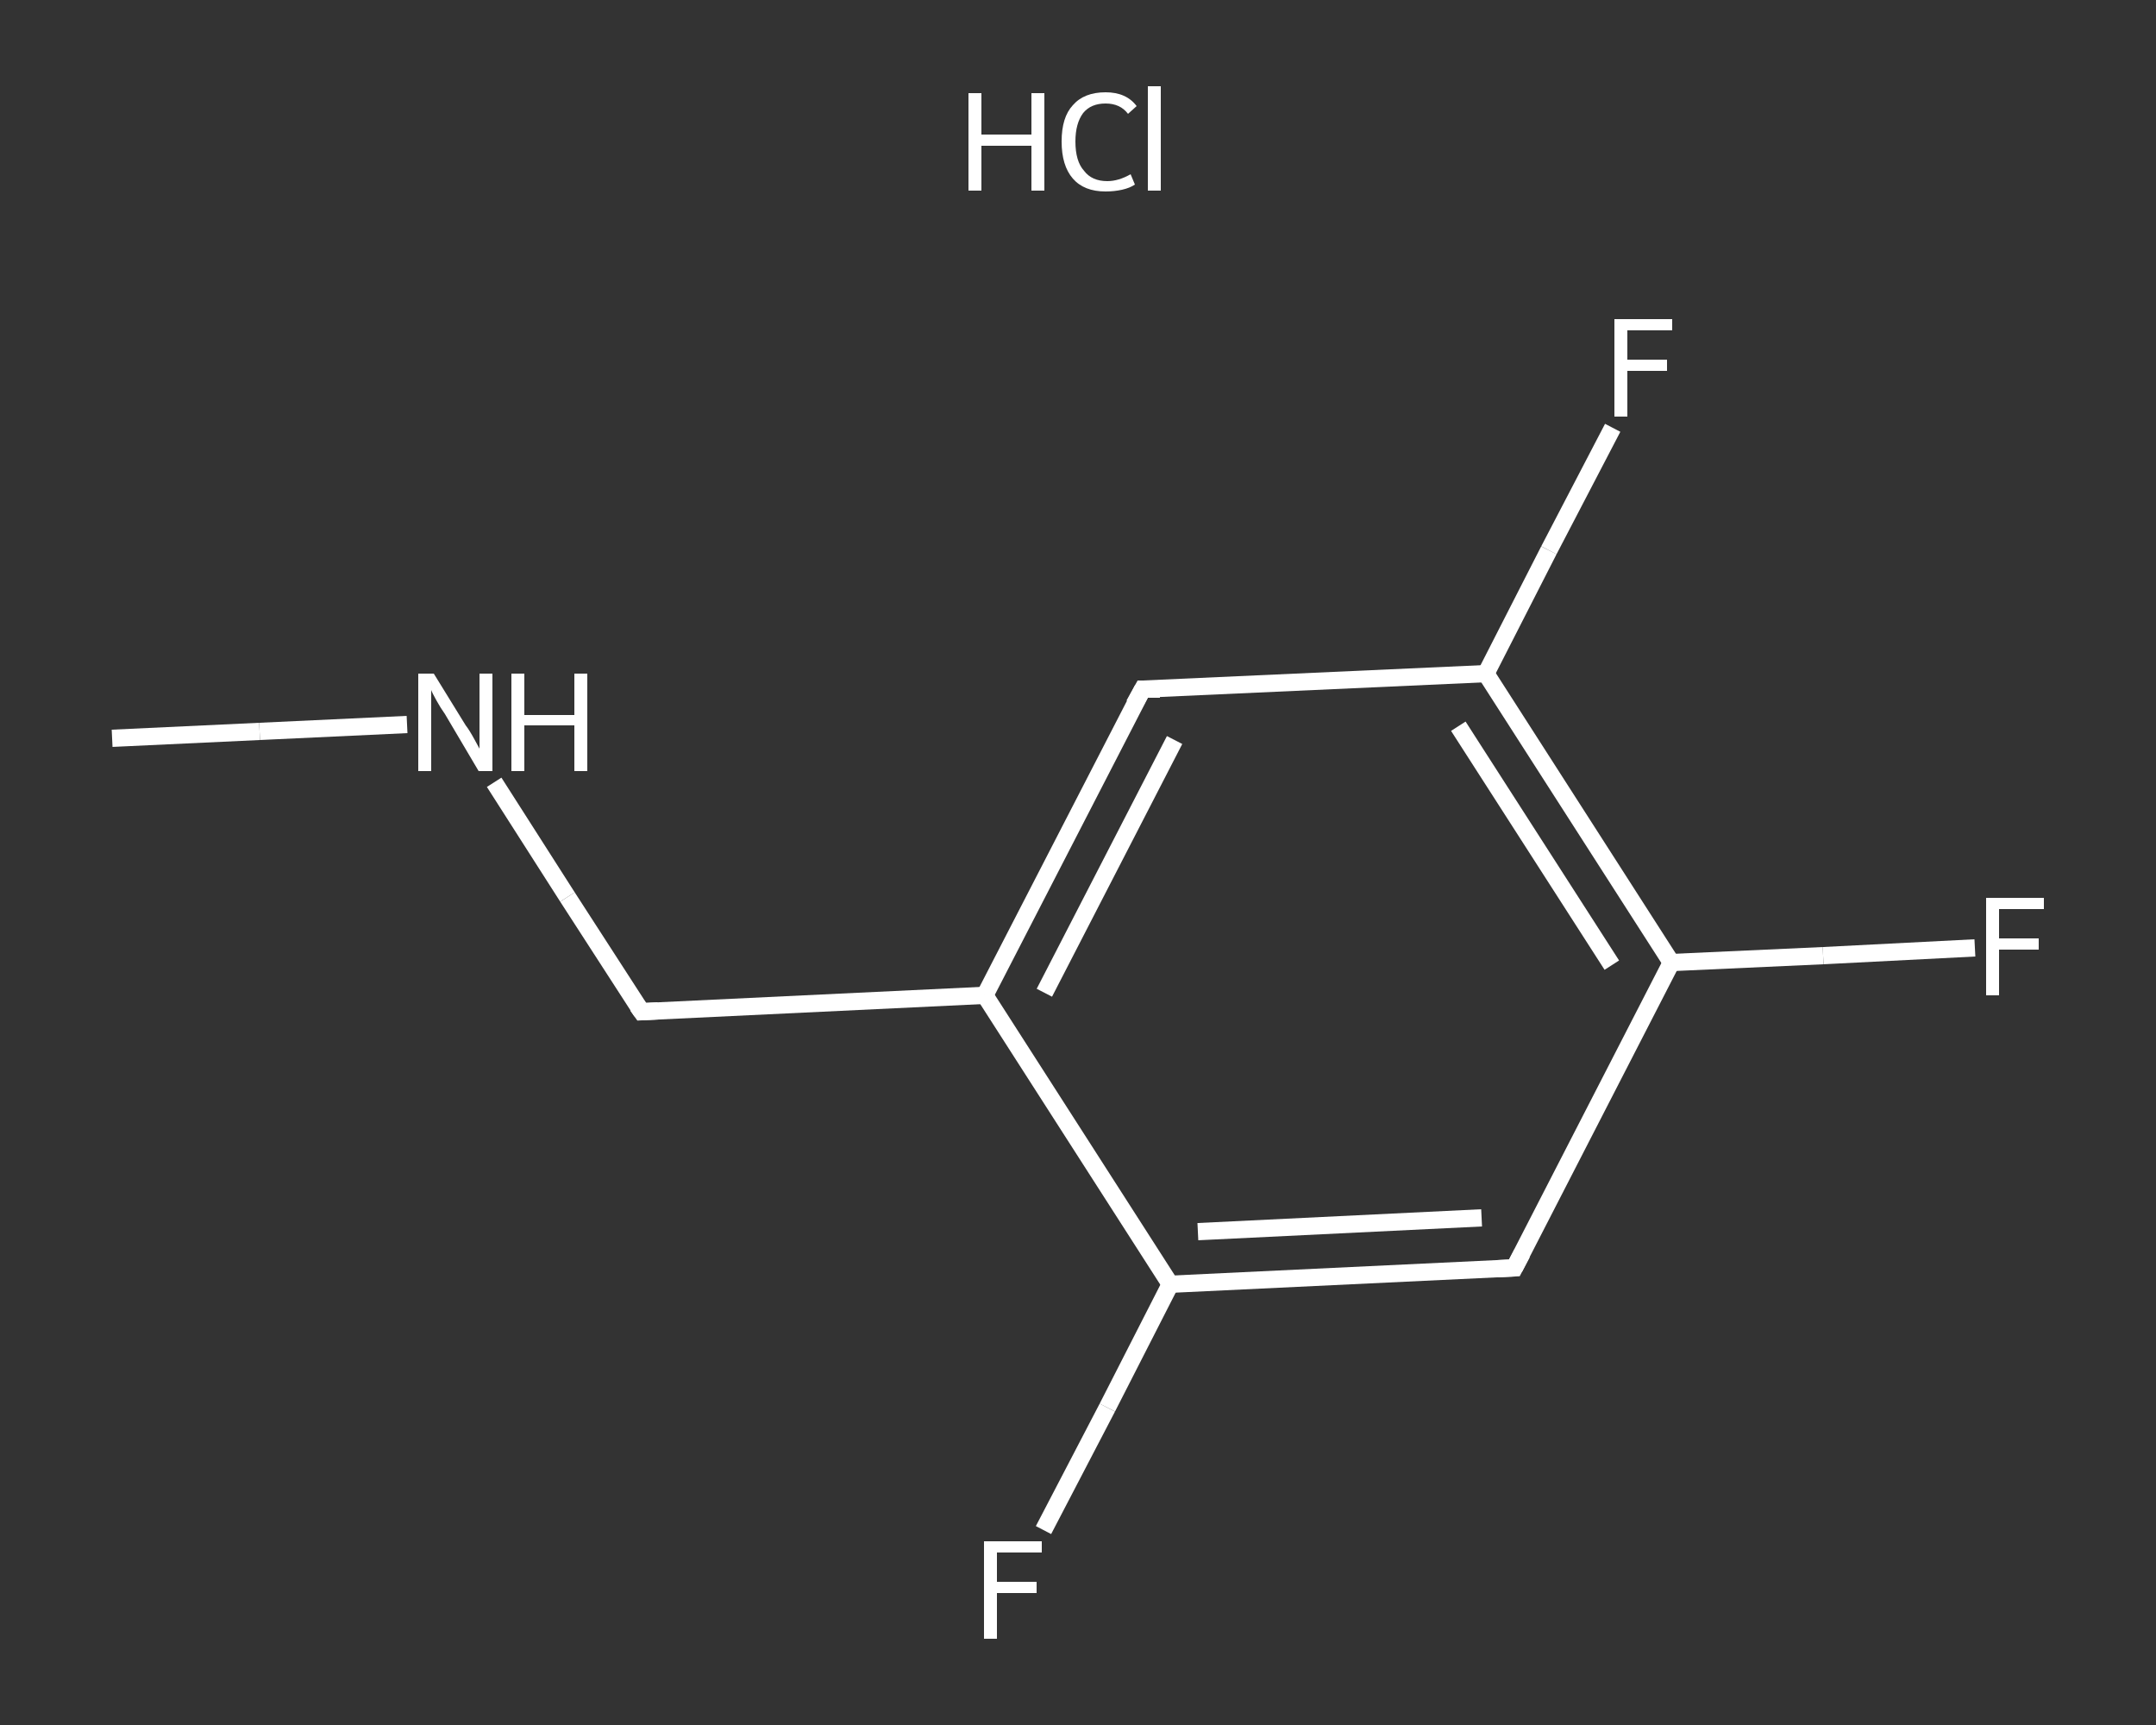 <?xml version='1.0' encoding='iso-8859-1'?>
<svg version='1.1' baseProfile='full'
              xmlns='http://www.w3.org/2000/svg'
                      xmlns:rdkit='http://www.rdkit.org/xml'
                      xmlns:xlink='http://www.w3.org/1999/xlink'
                  xml:space='preserve'
width='250px' height='200px' viewBox='0 0 250 200'>
<rect x="0" y="0" width="250" height="200" fill="#333333" stroke="none"/>
<!-- END OF HEADER -->
<rect style='opacity:1.0;fill:transparent;stroke:none' width='250.0' height='200.0' x='0.0' y='0.0'> </rect>
<path class='bond-0 atom-0 atom-1' d='M 13.0,85.6 L 30.1,84.8' style='fill:none;fill-rule:evenodd;stroke:#FFFFFF;stroke-width:2.0px;stroke-linecap:butt;stroke-linejoin:miter;stroke-opacity:1' />
<path class='bond-0 atom-0 atom-1' d='M 30.1,84.8 L 47.2,84.0' style='fill:none;fill-rule:evenodd;stroke:#FFFFFF;stroke-width:2.0px;stroke-linecap:butt;stroke-linejoin:miter;stroke-opacity:1' />
<path class='bond-1 atom-1 atom-2' d='M 57.3,90.7 L 65.8,104.0' style='fill:none;fill-rule:evenodd;stroke:#FFFFFF;stroke-width:2.0px;stroke-linecap:butt;stroke-linejoin:miter;stroke-opacity:1' />
<path class='bond-1 atom-1 atom-2' d='M 65.8,104.0 L 74.4,117.3' style='fill:none;fill-rule:evenodd;stroke:#FFFFFF;stroke-width:2.0px;stroke-linecap:butt;stroke-linejoin:miter;stroke-opacity:1' />
<path class='bond-2 atom-2 atom-3' d='M 74.4,117.3 L 114.2,115.4' style='fill:none;fill-rule:evenodd;stroke:#FFFFFF;stroke-width:2.0px;stroke-linecap:butt;stroke-linejoin:miter;stroke-opacity:1' />
<path class='bond-3 atom-3 atom-4' d='M 114.2,115.4 L 132.5,79.9' style='fill:none;fill-rule:evenodd;stroke:#FFFFFF;stroke-width:2.0px;stroke-linecap:butt;stroke-linejoin:miter;stroke-opacity:1' />
<path class='bond-3 atom-3 atom-4' d='M 121.1,115.1 L 136.2,85.8' style='fill:none;fill-rule:evenodd;stroke:#FFFFFF;stroke-width:2.0px;stroke-linecap:butt;stroke-linejoin:miter;stroke-opacity:1' />
<path class='bond-4 atom-4 atom-5' d='M 132.5,79.9 L 172.3,78.1' style='fill:none;fill-rule:evenodd;stroke:#FFFFFF;stroke-width:2.0px;stroke-linecap:butt;stroke-linejoin:miter;stroke-opacity:1' />
<path class='bond-5 atom-5 atom-6' d='M 172.3,78.1 L 179.6,63.8' style='fill:none;fill-rule:evenodd;stroke:#FFFFFF;stroke-width:2.0px;stroke-linecap:butt;stroke-linejoin:miter;stroke-opacity:1' />
<path class='bond-5 atom-5 atom-6' d='M 179.6,63.8 L 187.0,49.6' style='fill:none;fill-rule:evenodd;stroke:#FFFFFF;stroke-width:2.0px;stroke-linecap:butt;stroke-linejoin:miter;stroke-opacity:1' />
<path class='bond-6 atom-5 atom-7' d='M 172.3,78.1 L 193.8,111.6' style='fill:none;fill-rule:evenodd;stroke:#FFFFFF;stroke-width:2.0px;stroke-linecap:butt;stroke-linejoin:miter;stroke-opacity:1' />
<path class='bond-6 atom-5 atom-7' d='M 169.1,84.2 L 186.9,111.9' style='fill:none;fill-rule:evenodd;stroke:#FFFFFF;stroke-width:2.0px;stroke-linecap:butt;stroke-linejoin:miter;stroke-opacity:1' />
<path class='bond-7 atom-7 atom-8' d='M 193.8,111.6 L 211.4,110.8' style='fill:none;fill-rule:evenodd;stroke:#FFFFFF;stroke-width:2.0px;stroke-linecap:butt;stroke-linejoin:miter;stroke-opacity:1' />
<path class='bond-7 atom-7 atom-8' d='M 211.4,110.8 L 229.0,109.9' style='fill:none;fill-rule:evenodd;stroke:#FFFFFF;stroke-width:2.0px;stroke-linecap:butt;stroke-linejoin:miter;stroke-opacity:1' />
<path class='bond-8 atom-7 atom-9' d='M 193.8,111.6 L 175.6,147.0' style='fill:none;fill-rule:evenodd;stroke:#FFFFFF;stroke-width:2.0px;stroke-linecap:butt;stroke-linejoin:miter;stroke-opacity:1' />
<path class='bond-9 atom-9 atom-10' d='M 175.6,147.0 L 135.7,148.9' style='fill:none;fill-rule:evenodd;stroke:#FFFFFF;stroke-width:2.0px;stroke-linecap:butt;stroke-linejoin:miter;stroke-opacity:1' />
<path class='bond-9 atom-9 atom-10' d='M 171.8,141.2 L 138.9,142.8' style='fill:none;fill-rule:evenodd;stroke:#FFFFFF;stroke-width:2.0px;stroke-linecap:butt;stroke-linejoin:miter;stroke-opacity:1' />
<path class='bond-10 atom-10 atom-11' d='M 135.7,148.9 L 128.4,163.2' style='fill:none;fill-rule:evenodd;stroke:#FFFFFF;stroke-width:2.0px;stroke-linecap:butt;stroke-linejoin:miter;stroke-opacity:1' />
<path class='bond-10 atom-10 atom-11' d='M 128.4,163.2 L 121.0,177.4' style='fill:none;fill-rule:evenodd;stroke:#FFFFFF;stroke-width:2.0px;stroke-linecap:butt;stroke-linejoin:miter;stroke-opacity:1' />
<path class='bond-11 atom-10 atom-3' d='M 135.7,148.9 L 114.2,115.4' style='fill:none;fill-rule:evenodd;stroke:#FFFFFF;stroke-width:2.0px;stroke-linecap:butt;stroke-linejoin:miter;stroke-opacity:1' />
<path d='M 73.9,116.6 L 74.4,117.3 L 76.3,117.2' style='fill:none;stroke:#FFFFFF;stroke-width:2.0px;stroke-linecap:butt;stroke-linejoin:miter;stroke-opacity:1;' />
<path d='M 131.5,81.7 L 132.5,79.9 L 134.5,79.9' style='fill:none;stroke:#FFFFFF;stroke-width:2.0px;stroke-linecap:butt;stroke-linejoin:miter;stroke-opacity:1;' />
<path d='M 176.5,145.3 L 175.6,147.0 L 173.6,147.1' style='fill:none;stroke:#FFFFFF;stroke-width:2.0px;stroke-linecap:butt;stroke-linejoin:miter;stroke-opacity:1;' />
<path class='atom-1' d='M 50.3 78.1
L 54.0 84.1
Q 54.4 84.6, 55.0 85.7
Q 55.6 86.8, 55.6 86.8
L 55.6 78.1
L 57.1 78.1
L 57.1 89.4
L 55.5 89.4
L 51.6 82.8
Q 51.1 82.1, 50.6 81.2
Q 50.1 80.3, 50.0 80.0
L 50.0 89.4
L 48.5 89.4
L 48.5 78.1
L 50.3 78.1
' fill='#FFFFFF'/>
<path class='atom-1' d='M 59.3 78.1
L 60.8 78.1
L 60.8 82.9
L 66.6 82.9
L 66.6 78.1
L 68.1 78.1
L 68.1 89.4
L 66.6 89.4
L 66.6 84.1
L 60.8 84.1
L 60.8 89.4
L 59.3 89.4
L 59.3 78.1
' fill='#FFFFFF'/>
<path class='atom-6' d='M 187.2 37.0
L 193.9 37.0
L 193.9 38.3
L 188.7 38.3
L 188.7 41.7
L 193.3 41.7
L 193.3 43.0
L 188.7 43.0
L 188.7 48.3
L 187.2 48.3
L 187.2 37.0
' fill='#FFFFFF'/>
<path class='atom-8' d='M 230.3 104.1
L 237.0 104.1
L 237.0 105.4
L 231.8 105.4
L 231.8 108.8
L 236.4 108.8
L 236.4 110.1
L 231.8 110.1
L 231.8 115.4
L 230.3 115.4
L 230.3 104.1
' fill='#FFFFFF'/>
<path class='atom-11' d='M 114.1 178.7
L 120.8 178.7
L 120.8 180.0
L 115.6 180.0
L 115.6 183.4
L 120.2 183.4
L 120.2 184.7
L 115.6 184.7
L 115.6 190.0
L 114.1 190.0
L 114.1 178.7
' fill='#FFFFFF'/>
<path class='atom-12' d='M 112.3 10.8
L 113.8 10.8
L 113.8 15.6
L 119.6 15.6
L 119.6 10.8
L 121.1 10.8
L 121.1 22.1
L 119.6 22.1
L 119.6 16.9
L 113.8 16.9
L 113.8 22.1
L 112.3 22.1
L 112.3 10.8
' fill='#FFFFFF'/>
<path class='atom-12' d='M 123.1 16.4
Q 123.1 13.6, 124.4 12.2
Q 125.7 10.7, 128.2 10.7
Q 130.6 10.7, 131.8 12.3
L 130.8 13.2
Q 129.9 12.0, 128.2 12.0
Q 126.5 12.0, 125.6 13.1
Q 124.7 14.3, 124.7 16.4
Q 124.7 18.7, 125.7 19.8
Q 126.6 21.0, 128.4 21.0
Q 129.7 21.0, 131.1 20.2
L 131.6 21.4
Q 131.0 21.8, 130.1 22.0
Q 129.2 22.2, 128.2 22.2
Q 125.7 22.2, 124.4 20.7
Q 123.1 19.2, 123.1 16.4
' fill='#FFFFFF'/>
<path class='atom-12' d='M 133.1 10.0
L 134.6 10.0
L 134.6 22.1
L 133.1 22.1
L 133.1 10.0
' fill='#FFFFFF'/>
</svg>
